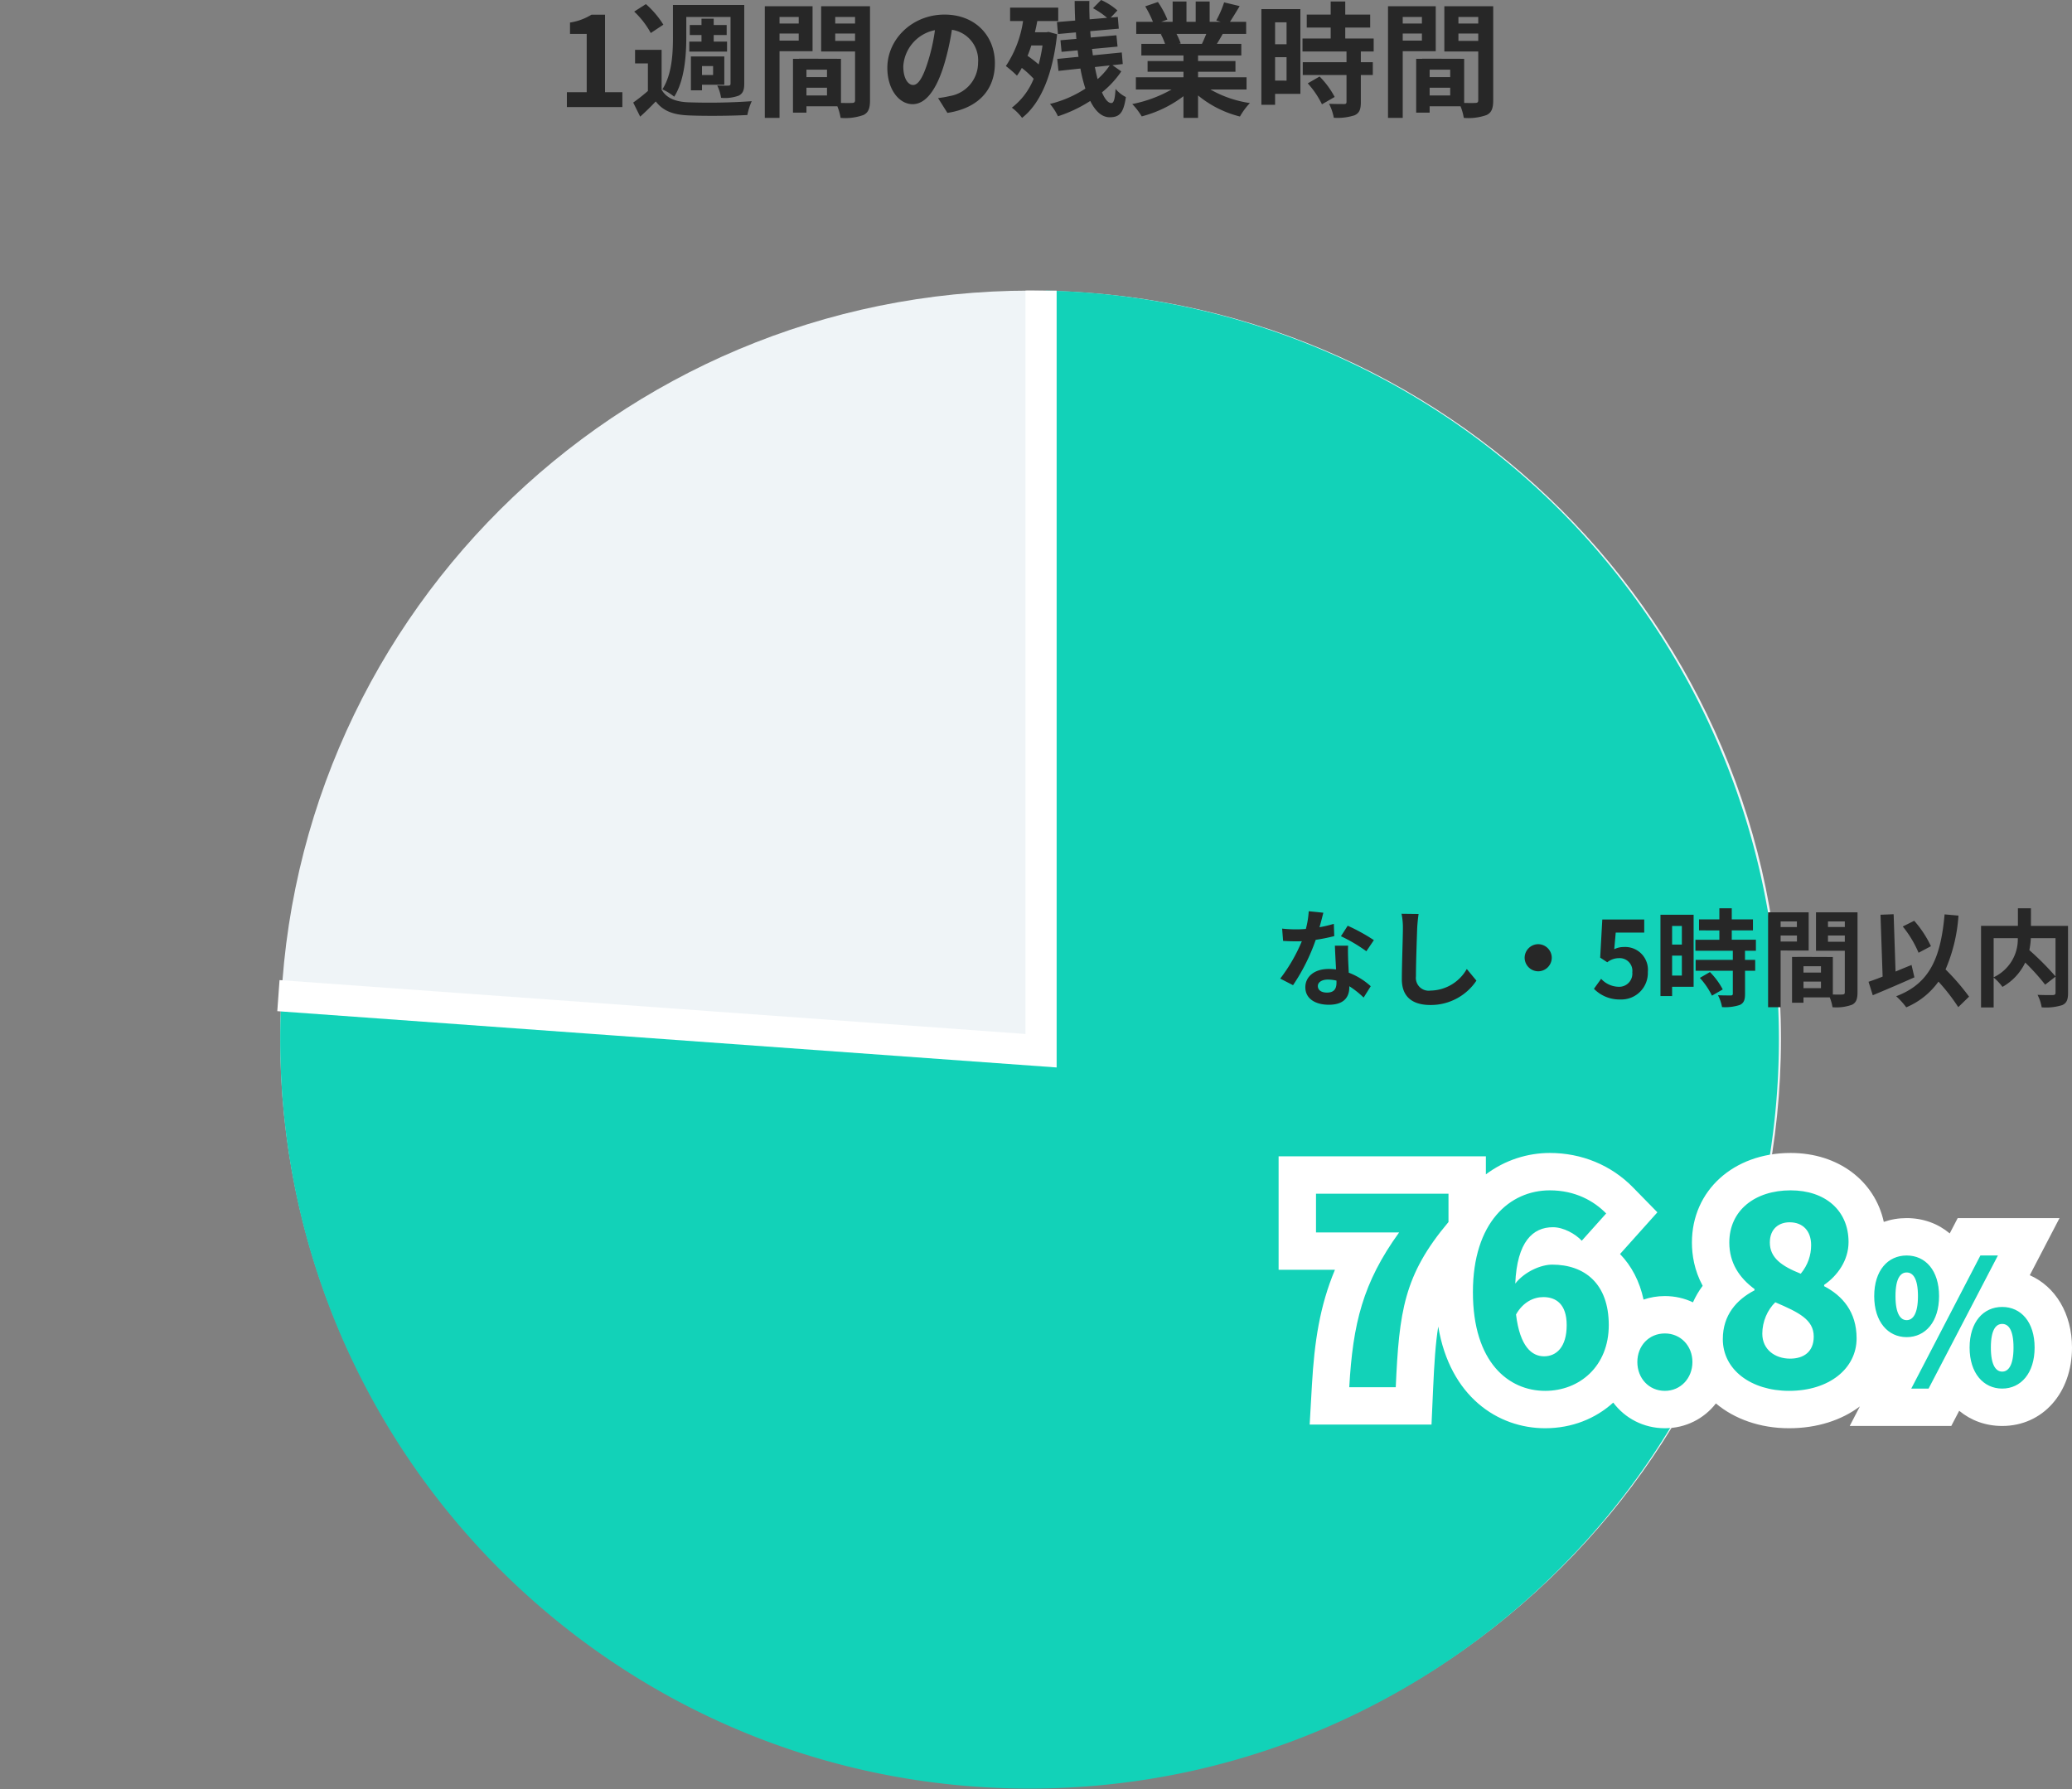 <?xml version="1.0" encoding="UTF-8"?> <svg xmlns="http://www.w3.org/2000/svg" width="332.48" height="287.18" viewBox="0 0 332.48 287.18"><rect x="0" y="0" width="332.48" height="287.18" fill="#808080" stroke="none"/><g id="data04" transform="translate(-1041.325 -3758.82)"><rect id="長方形_1488" data-name="長方形 1488" width="332" height="287" transform="translate(1041.325 3759)" fill="#fff" opacity="0"></rect><path id="パス_142" data-name="パス 142" d="M120.408,0c66.5,0,120.408,53.756,120.408,120.068S186.907,240.136,120.408,240.136,0,186.38,0,120.068,53.908,0,120.408,0Z" transform="translate(1086.29 3805.461)" fill="#eff4f7"></path><path id="前面オブジェクトで型抜き_7" data-name="前面オブジェクトで型抜き 7" d="M120.224,240.42a121.109,121.109,0,0,1-24.229-2.443,119.566,119.566,0,0,1-42.989-18.09,120.575,120.575,0,0,1-43.558-52.9,119.62,119.62,0,0,1-7.005-22.567A121.111,121.111,0,0,1,0,120.2c0-2.669.089-5.369.264-8.025l122.71,8.866L122.851,0a120.2,120.2,0,0,1,82.385,205.208,120.417,120.417,0,0,1-38.215,25.765,119.623,119.623,0,0,1-22.567,7.005A121.11,121.11,0,0,1,120.224,240.42Z" transform="translate(1086.29 3805.461)" fill="#12d2b8"></path><path id="パス_285" data-name="パス 285" d="M8.024-13.685l-2.346-.238a14.3,14.3,0,0,1-.459,2.839c-.527.051-1.037.068-1.547.068a21.476,21.476,0,0,1-2.261-.119l.153,1.972c.731.051,1.428.068,2.125.068.289,0,.578,0,.884-.017a26.784,26.784,0,0,1-3.468,6L3.162-2.057A31.324,31.324,0,0,0,6.8-9.333a29.493,29.493,0,0,0,2.975-.6L9.707-11.9a20.841,20.841,0,0,1-2.3.544C7.667-12.274,7.888-13.141,8.024-13.685ZM7.14-1.921c0-.595.629-1.037,1.615-1.037a6.107,6.107,0,0,1,1.377.17v.34c0,.935-.357,1.581-1.53,1.581C7.667-.867,7.14-1.292,7.14-1.921ZM12-8.4H9.877c.034,1.037.119,2.55.187,3.808-.391-.034-.765-.068-1.173-.068-2.363,0-3.757,1.275-3.757,2.941,0,1.87,1.666,2.805,3.774,2.805,2.414,0,3.281-1.224,3.281-2.805v-.17a14.412,14.412,0,0,1,2.3,1.819l1.139-1.819A11.117,11.117,0,0,0,12.1-4.063c-.034-.85-.085-1.666-.1-2.159C11.985-6.97,11.951-7.684,12-8.4Zm2.924.9,1.207-1.785a29.283,29.283,0,0,0-4.2-2.312L10.846-9.911A24.536,24.536,0,0,1,14.926-7.5Zm8.381-5.984-2.737-.034a10.843,10.843,0,0,1,.221,2.3c0,1.462-.17,5.933-.17,8.211,0,2.907,1.8,4.131,4.59,4.131a8.8,8.8,0,0,0,7.378-3.91l-1.547-1.87A6.8,6.8,0,0,1,25.228-1.19a2.055,2.055,0,0,1-2.346-2.278c0-2.108.136-5.916.2-7.752C23.12-11.9,23.2-12.767,23.307-13.481ZM42.5-8.636A2.191,2.191,0,0,0,40.324-6.46,2.191,2.191,0,0,0,42.5-4.284,2.191,2.191,0,0,0,44.676-6.46,2.191,2.191,0,0,0,42.5-8.636ZM55.692.238a4.251,4.251,0,0,0,4.4-4.42,3.653,3.653,0,0,0-3.876-4,3.3,3.3,0,0,0-1.513.357l.238-2.669h4.573V-12.6H52.785l-.34,6.12,1.139.748a3.01,3.01,0,0,1,1.887-.663A2.036,2.036,0,0,1,57.6-4.114,2.112,2.112,0,0,1,55.369-1.8,3.91,3.91,0,0,1,52.6-3.077l-1.156,1.6A5.734,5.734,0,0,0,55.692.238Zm9.86-11.8v2.992H63.988V-11.56ZM63.988-3.6V-6.8h1.564v3.2Zm3.451-9.758H62.118V-.306h1.87V-1.8h3.451Zm1,10.132A11.959,11.959,0,0,1,70.38-.374l1.734-1a11.73,11.73,0,0,0-2.057-2.788Zm8.993-4.352V-9.35H73.559v-1.5h3.4v-1.768h-3.4V-14.4H71.57v1.785H68.306v1.768H71.57v1.5H67.728v1.768h6V-6.12H67.762v1.751h5.967V-.714c0,.238-.085.306-.357.306-.255,0-1.207,0-2.023-.034A6.818,6.818,0,0,1,72,1.462a7.526,7.526,0,0,0,2.839-.34c.663-.306.85-.816.85-1.785V-4.369h1.632V-6.12H75.684V-7.582Zm6.579-4.709v.9H81.4v-.9ZM81.4-9.061v-.969h2.618v.969Zm4.5,1.445v-6.137H79.39V1.479H81.4v-9.1ZM89-9.027v-1h2.7v1Zm2.7-3.264v.9H89v-.9Zm-6.63,10.71V-2.635h2.805v1.054Zm2.805-2.5H85.068V-5.1h2.805Zm5.865-9.673H87.074v6.171H91.7V-.935c0,.272-.1.374-.408.374-.221.017-.85.017-1.513,0V-6.579L84.065-6.6v.017h-.833V.765h1.836V-.1h4.216a7.485,7.485,0,0,1,.442,1.581,7.345,7.345,0,0,0,3.111-.391c.68-.323.9-.918.9-2.006Zm11.781,5.44a17.333,17.333,0,0,0-2.686-4.08L101-11.475a17.325,17.325,0,0,1,2.533,4.216ZM102.408-5.3c-.85.34-1.717.7-2.567,1.054l-.306-9.2-2.108.085.34,9.928c-.85.34-1.615.612-2.261.833l.68,2.159c1.921-.8,4.437-1.87,6.681-2.873Zm9.231,5.083a37.076,37.076,0,0,0-3.774-4.369,26.277,26.277,0,0,0,2.074-8.636l-2.227-.2c-.629,6.987-2.38,11.1-7.769,13.141A11.886,11.886,0,0,1,101.558,1.5a12.138,12.138,0,0,0,5.168-4.131,31.189,31.189,0,0,1,3.179,4.1ZM125.511-9.6v6.137a44.375,44.375,0,0,0-4.2-4.216A12.885,12.885,0,0,0,121.55-9.6Zm-9.928,0h3.876a6.735,6.735,0,0,1-3.876,6.273Zm11.934-1.972h-5.95V-14.4h-2.091v2.822H113.56V1.513h2.023V-3.281a8.226,8.226,0,0,1,1.411,1.5,8.824,8.824,0,0,0,3.655-3.91,35.554,35.554,0,0,1,3.2,3.553l1.666-1.292v2.55c0,.306-.1.391-.425.408-.323,0-1.462.017-2.465-.034a6.63,6.63,0,0,1,.663,2.006,8.775,8.775,0,0,0,3.3-.357c.714-.323.935-.884.935-1.972Z" transform="translate(1245.65 3918.995)" fill="#272727"></path><g id="パス_144" data-name="パス 144" transform="translate(1249.792 3990.041)" fill="#12d2b8"><path d="M 78.611 -4.993 C 74.985 -4.993 71.637 -6.032 69.185 -7.918 C 67.819 -8.969 66.763 -10.245 66.051 -11.676 C 65.611 -7.86 62.534 -4.993 58.686 -4.993 C 56.611 -4.993 54.705 -5.807 53.319 -7.286 C 52.096 -8.59 51.381 -10.307 51.28 -12.162 C 50.638 -10.841 49.789 -9.662 48.749 -8.648 C 46.331 -6.291 43.035 -4.993 39.469 -4.993 C 35.448 -4.993 31.802 -6.677 29.201 -9.733 C 27.808 -11.371 26.733 -13.378 26.008 -15.697 C 25.26 -18.086 24.881 -20.824 24.881 -23.833 C 24.881 -26.84 25.273 -29.597 26.047 -32.028 C 26.216 -32.558 26.403 -33.073 26.608 -33.572 L 26.256 -33.155 C 19.804 -25.503 19.039 -20.575 18.497 -8.443 L 18.369 -5.577 L 15.5 -5.577 L 8.039 -5.577 L 4.862 -5.577 L 5.044 -8.748 C 5.382 -14.662 6.027 -18.827 7.202 -22.673 C 8.013 -25.33 9.104 -27.866 10.545 -30.421 L 2.703 -30.421 L -0.297 -30.421 L -0.297 -33.421 L -0.297 -39.632 L -0.297 -42.632 L 2.703 -42.632 L 23.962 -42.632 L 26.962 -42.632 L 26.962 -39.632 L 26.962 -35.088 L 26.962 -34.382 C 27.615 -35.784 28.416 -37.046 29.357 -38.152 C 32.112 -41.391 35.969 -43.174 40.219 -43.174 C 42.547 -43.174 44.751 -42.713 46.77 -41.805 C 48.506 -41.025 50.066 -39.934 51.409 -38.563 L 53.374 -36.556 L 51.5 -34.463 L 47.582 -30.086 L 47.149 -29.603 C 47.887 -29.17 48.564 -28.654 49.174 -28.058 C 50.329 -26.928 51.215 -25.536 51.806 -23.919 C 52.387 -22.331 52.682 -20.521 52.682 -18.54 C 52.682 -18.04 52.66 -17.549 52.616 -17.065 C 52.831 -17.377 53.07 -17.671 53.332 -17.948 C 54.714 -19.404 56.615 -20.206 58.686 -20.206 C 60.737 -20.206 62.63 -19.406 64.018 -17.955 C 64.388 -17.568 64.712 -17.144 64.988 -16.69 C 65.058 -18.983 65.733 -21.047 66.998 -22.832 C 67.436 -23.451 67.943 -24.031 68.515 -24.569 C 68.15 -25.031 67.824 -25.51 67.539 -26.004 C 66.534 -27.749 66.024 -29.698 66.024 -31.795 C 66.024 -38.495 71.303 -43.174 78.861 -43.174 C 82.355 -43.174 85.376 -42.132 87.596 -40.161 C 88.747 -39.139 89.639 -37.902 90.247 -36.486 C 90.851 -35.078 91.157 -33.528 91.157 -31.879 C 91.157 -30.862 91.002 -29.854 90.707 -28.881 C 90.928 -29.249 91.173 -29.596 91.443 -29.921 C 92.941 -31.725 95.084 -32.718 97.478 -32.718 C 99.884 -32.718 102.032 -31.723 103.527 -29.917 C 104.075 -29.254 104.523 -28.496 104.865 -27.66 L 106.653 -31.101 L 107.492 -32.718 L 109.315 -32.718 L 112.123 -32.718 L 117.067 -32.718 L 114.784 -28.333 L 112.767 -24.46 C 112.782 -24.46 112.796 -24.46 112.811 -24.46 C 115.205 -24.46 117.348 -23.466 118.846 -21.663 C 120.264 -19.954 121.014 -17.628 121.014 -14.936 C 121.014 -12.258 120.269 -9.932 118.86 -8.209 C 117.356 -6.37 115.208 -5.357 112.811 -5.357 C 110.416 -5.357 108.266 -6.367 106.755 -8.201 C 106.221 -8.849 105.781 -9.582 105.441 -10.387 L 103.663 -6.971 L 102.822 -5.357 L 101.002 -5.357 L 98.221 -5.357 L 93.283 -5.357 L 95.559 -9.739 L 97.572 -13.615 C 97.541 -13.615 97.509 -13.615 97.478 -13.615 C 95.562 -13.615 93.804 -14.262 92.408 -15.462 C 92.153 -12.56 90.729 -9.958 88.334 -8.056 C 85.81 -6.052 82.448 -4.993 78.611 -4.993 Z M 77.515 -18.414 C 77.388 -18.008 77.318 -17.581 77.318 -17.164 C 77.318 -16.773 77.439 -16.617 77.57 -16.507 C 77.827 -16.291 78.279 -16.162 78.778 -16.162 C 79.201 -16.162 79.439 -16.24 79.52 -16.282 C 79.54 -16.339 79.571 -16.476 79.571 -16.705 C 79.571 -16.935 79.571 -17.102 79.063 -17.498 C 78.68 -17.797 78.143 -18.103 77.515 -18.414 Z M 37.947 -19.495 C 38.25 -17.867 38.67 -17.117 38.919 -16.796 C 39.121 -16.537 39.205 -16.537 39.302 -16.537 C 39.469 -16.537 39.495 -16.568 39.53 -16.611 C 39.596 -16.692 39.929 -17.168 39.929 -18.54 C 39.929 -19.659 39.669 -19.965 39.666 -19.968 C 39.64 -19.985 39.487 -20.041 39.177 -20.041 C 38.837 -20.041 38.389 -19.931 37.947 -19.495 Z M 88.8 -25.22 C 88.992 -25.039 89.176 -24.853 89.353 -24.662 C 89.428 -25.347 89.555 -26.001 89.734 -26.622 C 89.46 -26.137 89.147 -25.669 88.8 -25.22 Z M 78.545 -32.036 C 78.535 -31.983 78.527 -31.905 78.527 -31.795 C 78.527 -31.608 78.526 -31.304 79.122 -30.844 C 79.144 -31.019 79.154 -31.197 79.154 -31.378 C 79.154 -31.74 79.085 -31.937 79.051 -31.998 C 79.015 -32.013 78.908 -32.047 78.695 -32.047 C 78.633 -32.047 78.583 -32.042 78.545 -32.036 Z" stroke="none"></path><path d="M 78.611 -7.993 C 85.114 -7.993 89.449 -11.62 89.449 -16.414 C 89.449 -20.665 87.198 -23.25 84.239 -24.792 L 84.239 -25.001 C 86.365 -26.46 88.157 -28.919 88.157 -31.879 C 88.157 -36.923 84.447 -40.174 78.861 -40.174 C 73.151 -40.174 69.024 -36.964 69.024 -31.795 C 69.024 -28.502 70.649 -26.126 73.067 -24.334 L 73.067 -24.125 C 70.191 -22.625 67.982 -20.165 67.982 -16.289 C 67.982 -11.37 72.525 -7.993 78.611 -7.993 M 76.402 -22.208 C 80.195 -20.582 82.571 -19.415 82.571 -16.705 C 82.571 -14.246 80.946 -13.162 78.778 -13.162 C 76.36 -13.162 74.318 -14.621 74.318 -17.164 C 74.318 -19.123 75.151 -20.999 76.402 -22.208 M 78.695 -35.047 C 80.862 -35.047 82.154 -33.629 82.154 -31.378 C 82.154 -29.794 81.654 -28.21 80.487 -26.793 C 77.444 -28.002 75.527 -29.336 75.527 -31.795 C 75.527 -34.005 76.986 -35.047 78.695 -35.047 M 58.686 -7.993 C 61.229 -7.993 63.104 -10.036 63.104 -12.62 C 63.104 -15.205 61.229 -17.206 58.686 -17.206 C 56.101 -17.206 54.267 -15.205 54.267 -12.62 C 54.267 -10.036 56.101 -7.993 58.686 -7.993 M 39.469 -7.993 C 45.013 -7.993 49.682 -11.953 49.682 -18.54 C 49.682 -25.251 45.764 -28.252 40.595 -28.252 C 38.844 -28.252 36.218 -27.168 34.675 -25.209 C 34.967 -31.962 37.51 -34.255 40.72 -34.255 C 42.429 -34.255 44.346 -33.171 45.347 -32.087 L 49.265 -36.464 C 47.306 -38.465 44.305 -40.174 40.219 -40.174 C 33.8 -40.174 27.881 -35.047 27.881 -23.833 C 27.881 -12.537 33.633 -7.993 39.469 -7.993 M 39.177 -23.041 C 41.22 -23.041 42.929 -21.916 42.929 -18.54 C 42.929 -14.996 41.262 -13.537 39.302 -13.537 C 37.343 -13.537 35.426 -15.08 34.8 -20.249 C 35.926 -22.249 37.635 -23.041 39.177 -23.041 M 112.811 -8.357 C 115.811 -8.357 118.014 -10.834 118.014 -14.936 C 118.014 -19.065 115.811 -21.46 112.811 -21.46 C 109.81 -21.46 107.581 -19.065 107.581 -14.936 C 107.581 -10.834 109.81 -8.357 112.811 -8.357 M 112.811 -18.735 C 113.802 -18.735 114.628 -17.826 114.628 -14.936 C 114.628 -12.073 113.802 -11.082 112.811 -11.082 C 111.82 -11.082 110.994 -12.073 110.994 -14.936 C 110.994 -17.826 111.82 -18.735 112.811 -18.735 M 101.002 -8.357 L 112.123 -29.718 L 109.315 -29.718 L 98.221 -8.357 L 101.002 -8.357 M 15.5 -8.577 C 16.042 -20.707 16.793 -26.585 23.962 -35.088 L 23.962 -39.632 L 2.703 -39.632 L 2.703 -33.421 L 16.042 -33.421 C 10.206 -25.334 8.622 -18.79 8.039 -8.577 L 15.5 -8.577 M 97.478 -16.615 C 100.506 -16.615 102.681 -19.092 102.681 -23.194 C 102.681 -27.323 100.506 -29.718 97.478 -29.718 C 94.477 -29.718 92.275 -27.323 92.275 -23.194 C 92.275 -19.092 94.477 -16.615 97.478 -16.615 M 97.478 -26.993 C 98.469 -26.993 99.295 -26.084 99.295 -23.194 C 99.295 -20.331 98.469 -19.34 97.478 -19.34 C 96.514 -19.34 95.689 -20.331 95.689 -23.194 C 95.689 -26.084 96.514 -26.993 97.478 -26.993 M 78.611 -1.993 C 73.94 -1.993 69.835 -3.485 66.872 -5.973 C 64.979 -3.533 62.041 -1.993 58.686 -1.993 C 55.269 -1.993 52.285 -3.59 50.397 -6.108 C 47.556 -3.524 43.757 -1.993 39.469 -1.993 C 31.865 -1.993 24.202 -7.086 22.319 -18.311 C 21.878 -15.591 21.677 -12.402 21.494 -8.309 L 21.238 -2.577 L 1.686 -2.577 L 2.048 -8.919 C 2.442 -15.812 3.297 -21.6 5.741 -27.421 L -3.297 -27.421 L -3.297 -45.632 L 29.962 -45.632 L 29.962 -42.741 C 33.056 -45.059 36.692 -46.174 40.219 -46.174 C 45.337 -46.174 50.072 -44.216 53.552 -40.662 L 57.483 -36.648 L 51.49 -29.954 C 53.338 -28.042 54.64 -25.559 55.264 -22.642 C 56.331 -23.008 57.482 -23.206 58.686 -23.206 C 60.309 -23.206 61.835 -22.846 63.192 -22.201 C 63.608 -23.137 64.127 -24.023 64.748 -24.852 C 63.399 -27.351 63.024 -29.822 63.024 -31.795 C 63.024 -40.127 69.684 -46.174 78.861 -46.174 C 86.524 -46.174 92.37 -41.68 93.813 -35.11 C 94.948 -35.507 96.177 -35.718 97.478 -35.718 C 100.154 -35.718 102.528 -34.822 104.394 -33.262 L 105.67 -35.718 L 122.011 -35.718 L 117.238 -26.551 C 121.337 -24.746 124.014 -20.406 124.014 -14.936 C 124.014 -7.647 119.302 -2.357 112.811 -2.357 C 110.144 -2.357 107.777 -3.245 105.912 -4.795 L 104.642 -2.357 L 88.344 -2.357 L 89.975 -5.496 C 87.045 -3.284 83.113 -1.993 78.611 -1.993 Z" stroke="none" fill="#fff"></path></g><path id="パス_145" data-name="パス 145" d="M3191.43,3377.618v121.995l-122.377-8.841" transform="translate(-1983.053 427.844)" fill="none" stroke="#fff" stroke-width="5"></path><path id="パス_284" data-name="パス 284" d="M1.64,0h8.9V-2.38H7.76V-14.82H5.58a9.233,9.233,0,0,1-3.44,1.26v1.82H4.82v9.36H1.64ZM20.8-14.46h7.1V-3.8c0,.26-.08.36-.34.36-.26.02-1.06.02-1.8-.02a6.912,6.912,0,0,1,.62,1.98,6.417,6.417,0,0,0,2.86-.36c.66-.36.86-.9.86-1.92V-16.38H18.66v5.18c0,2.5-.14,5.96-1.7,8.36a8.683,8.683,0,0,1,1.9,1.18c1.68-2.62,1.94-6.7,1.94-9.54Zm.48,3.96v1.6h6.06v-1.6H25.2v-1.06h2.08v-1.6H25.2v-1.02H23.24v1.02H21.36v1.6h1.88v1.06ZM25.1-6.58v1.44H23.32V-6.58Zm-1.78,3H26.9V-8.12H21.54v5.44h1.78Zm-6.2-9.64a14.732,14.732,0,0,0-2.8-3.3l-1.88,1.2a13.773,13.773,0,0,1,2.66,3.44Zm-.28,4.04H12.58V-7h2.06v4.42A29.815,29.815,0,0,1,12.28-.72L13.4,1.54C14.36.68,15.14-.1,15.9-.9c1.2,1.56,2.84,2.14,5.24,2.24,2.5.12,6.92.08,9.46-.06a9.92,9.92,0,0,1,.7-2.22,97.254,97.254,0,0,1-10.16.18c-2.06-.08-3.52-.66-4.3-2.02Zm22-5.28v1.06H35.76v-1.06Zm-3.08,3.8V-11.8h3.08v1.14Zm5.3,1.7v-7.22H33.4V1.74h2.36V-8.96Zm3.64-1.66V-11.8h3.18v1.18Zm3.18-3.84v1.06H44.7v-1.06Zm-7.8,12.6V-3.1h3.3v1.24Zm3.3-2.94h-3.3V-6h3.3Zm6.9-11.38H42.44v7.26h5.44V-1.1c0,.32-.12.44-.48.44-.26.02-1,.02-1.78,0V-7.74L38.9-7.76v.02h-.98V.9h2.16V-.12h4.96a8.806,8.806,0,0,1,.52,1.86,8.641,8.641,0,0,0,3.66-.46C50.02.9,50.28.2,50.28-1.08ZM70.32-7.04c0-4.36-3.12-7.8-8.08-7.8-5.18,0-9.18,3.94-9.18,8.56,0,3.38,1.84,5.82,4.06,5.82,2.18,0,3.9-2.48,5.1-6.52a40.447,40.447,0,0,0,1.2-5.42,4.944,4.944,0,0,1,4.2,5.28,5.427,5.427,0,0,1-4.56,5.36,15.382,15.382,0,0,1-1.86.32L62.7.94C67.74.16,70.32-2.82,70.32-7.04Zm-14.7.5a6.3,6.3,0,0,1,5.08-5.8A30.02,30.02,0,0,1,59.64-7.5c-.82,2.7-1.6,3.96-2.44,3.96C56.42-3.54,55.62-4.52,55.62-6.54ZM77.96-9.88a25.476,25.476,0,0,1-.62,3.04,20.1,20.1,0,0,0-1.78-1.38c.22-.52.42-1.08.6-1.66Zm.98-2.18-.38.06H76.74c.14-.58.28-1.2.38-1.8h3.36v-2.16H72.76v2.16h2.08a17.65,17.65,0,0,1-2.76,7.22,19.727,19.727,0,0,1,1.78,1.54,9.365,9.365,0,0,0,.78-1.24,16.1,16.1,0,0,1,1.9,1.74A10.98,10.98,0,0,1,73.04.1a7.966,7.966,0,0,1,1.64,1.64c2.94-2.3,4.92-6.86,5.62-13.42Zm9.8,5.38a11.024,11.024,0,0,1-1.94,2.2c-.16-.6-.3-1.24-.44-1.94Zm.44-.04,1.66-.18-.16-1.86-4.64.46c-.04-.32-.08-.68-.14-1.02L90-9.7l-.18-1.82-4.12.36c-.02-.34-.06-.68-.08-1.02l4.58-.4-.16-1.88-1.14.1,1.08-1.14a10.024,10.024,0,0,0-2.62-1.68l-1.3,1.32a12.464,12.464,0,0,1,2.26,1.54l-2.8.24c-.04-.98-.06-1.96-.04-2.94H83.12c0,1.04.04,2.08.08,3.14l-2.92.24.16,1.92,2.88-.26c.02.36.04.7.08,1.04l-2.56.22.18,1.86L83.6-9.1c.04.34.08.7.14,1.04l-3.42.34.2,1.92,3.52-.38a25.249,25.249,0,0,0,.8,3.22A18.209,18.209,0,0,1,79.16-.5a9.006,9.006,0,0,1,1.28,1.98A21.918,21.918,0,0,0,85.62-.98c.8,1.62,1.84,2.62,3.12,2.62,1.6,0,2.22-.7,2.6-3.24a5.463,5.463,0,0,1-1.66-1.3c-.1,1.7-.3,2.26-.68,2.26-.52,0-1.04-.64-1.5-1.72a15.172,15.172,0,0,0,3.1-3.36Zm15.06-5.02c-.22.54-.46,1.12-.7,1.6H99.8l.34-.06a10.744,10.744,0,0,0-.68-1.54Zm6.46,8.92V-4.78h-7.78v-.88h6V-7.38h-6v-.9h6.94v-1.86h-3.92c.3-.48.62-1.02.94-1.6h3.76v-1.94h-2.6c.46-.7,1-1.6,1.56-2.52l-2.5-.6a16.11,16.11,0,0,1-1.26,2.9l.72.22h-1.78v-3.26h-2.24v3.26h-1.48v-3.26H98.84v3.26H97.02l.98-.36a15.134,15.134,0,0,0-1.52-2.82l-2.04.7a17.928,17.928,0,0,1,1.24,2.48H93v1.94h4.18l-.24.04a8.988,8.988,0,0,1,.68,1.56h-3.8v1.86h6.76v.9H94.82v1.72h5.76v.88H92.94v1.96h5.74A21.012,21.012,0,0,1,92.36-.48,11.093,11.093,0,0,1,93.88,1.5a18.972,18.972,0,0,0,6.7-3.24V1.74h2.34v-3.6a17.072,17.072,0,0,0,6.72,3.38,11.188,11.188,0,0,1,1.6-2.16,17.868,17.868,0,0,1-6.34-2.18Zm6.42-10.78v3.52h-1.84V-13.6Zm-1.84,9.36V-8h1.84v3.76Zm4.06-11.48h-6.26V-.36h2.2V-2.12h4.06ZM120.52-3.8A14.07,14.07,0,0,1,122.8-.44l2.04-1.18a13.8,13.8,0,0,0-2.42-3.28ZM131.1-8.92V-11h-4.56v-1.76h4v-2.08h-4v-2.1H124.2v2.1h-3.84v2.08h3.84V-11h-4.52v2.08h7.06V-7.2h-7.02v2.06h7.02v4.3c0,.28-.1.36-.42.36-.3,0-1.42,0-2.38-.04a8.022,8.022,0,0,1,.76,2.24,8.854,8.854,0,0,0,3.34-.4c.78-.36,1-.96,1-2.1V-5.14h1.92V-7.2h-1.92V-8.92Zm7.74-5.54v1.06h-3.08v-1.06Zm-3.08,3.8V-11.8h3.08v1.14Zm5.3,1.7v-7.22H133.4V1.74h2.36V-8.96Zm3.64-1.66V-11.8h3.18v1.18Zm3.18-3.84v1.06H144.7v-1.06Zm-7.8,12.6V-3.1h3.3v1.24Zm3.3-2.94h-3.3V-6h3.3Zm6.9-11.38h-7.84v7.26h5.44V-1.1c0,.32-.12.44-.48.44-.26.02-1,.02-1.78,0V-7.74l-6.72-.02v.02h-.98V.9h2.16V-.12h4.96a8.806,8.806,0,0,1,.52,1.86,8.641,8.641,0,0,0,3.66-.46c.8-.38,1.06-1.08,1.06-2.36Z" transform="translate(1130.65 3776)" fill="#272727"></path></g></svg> 